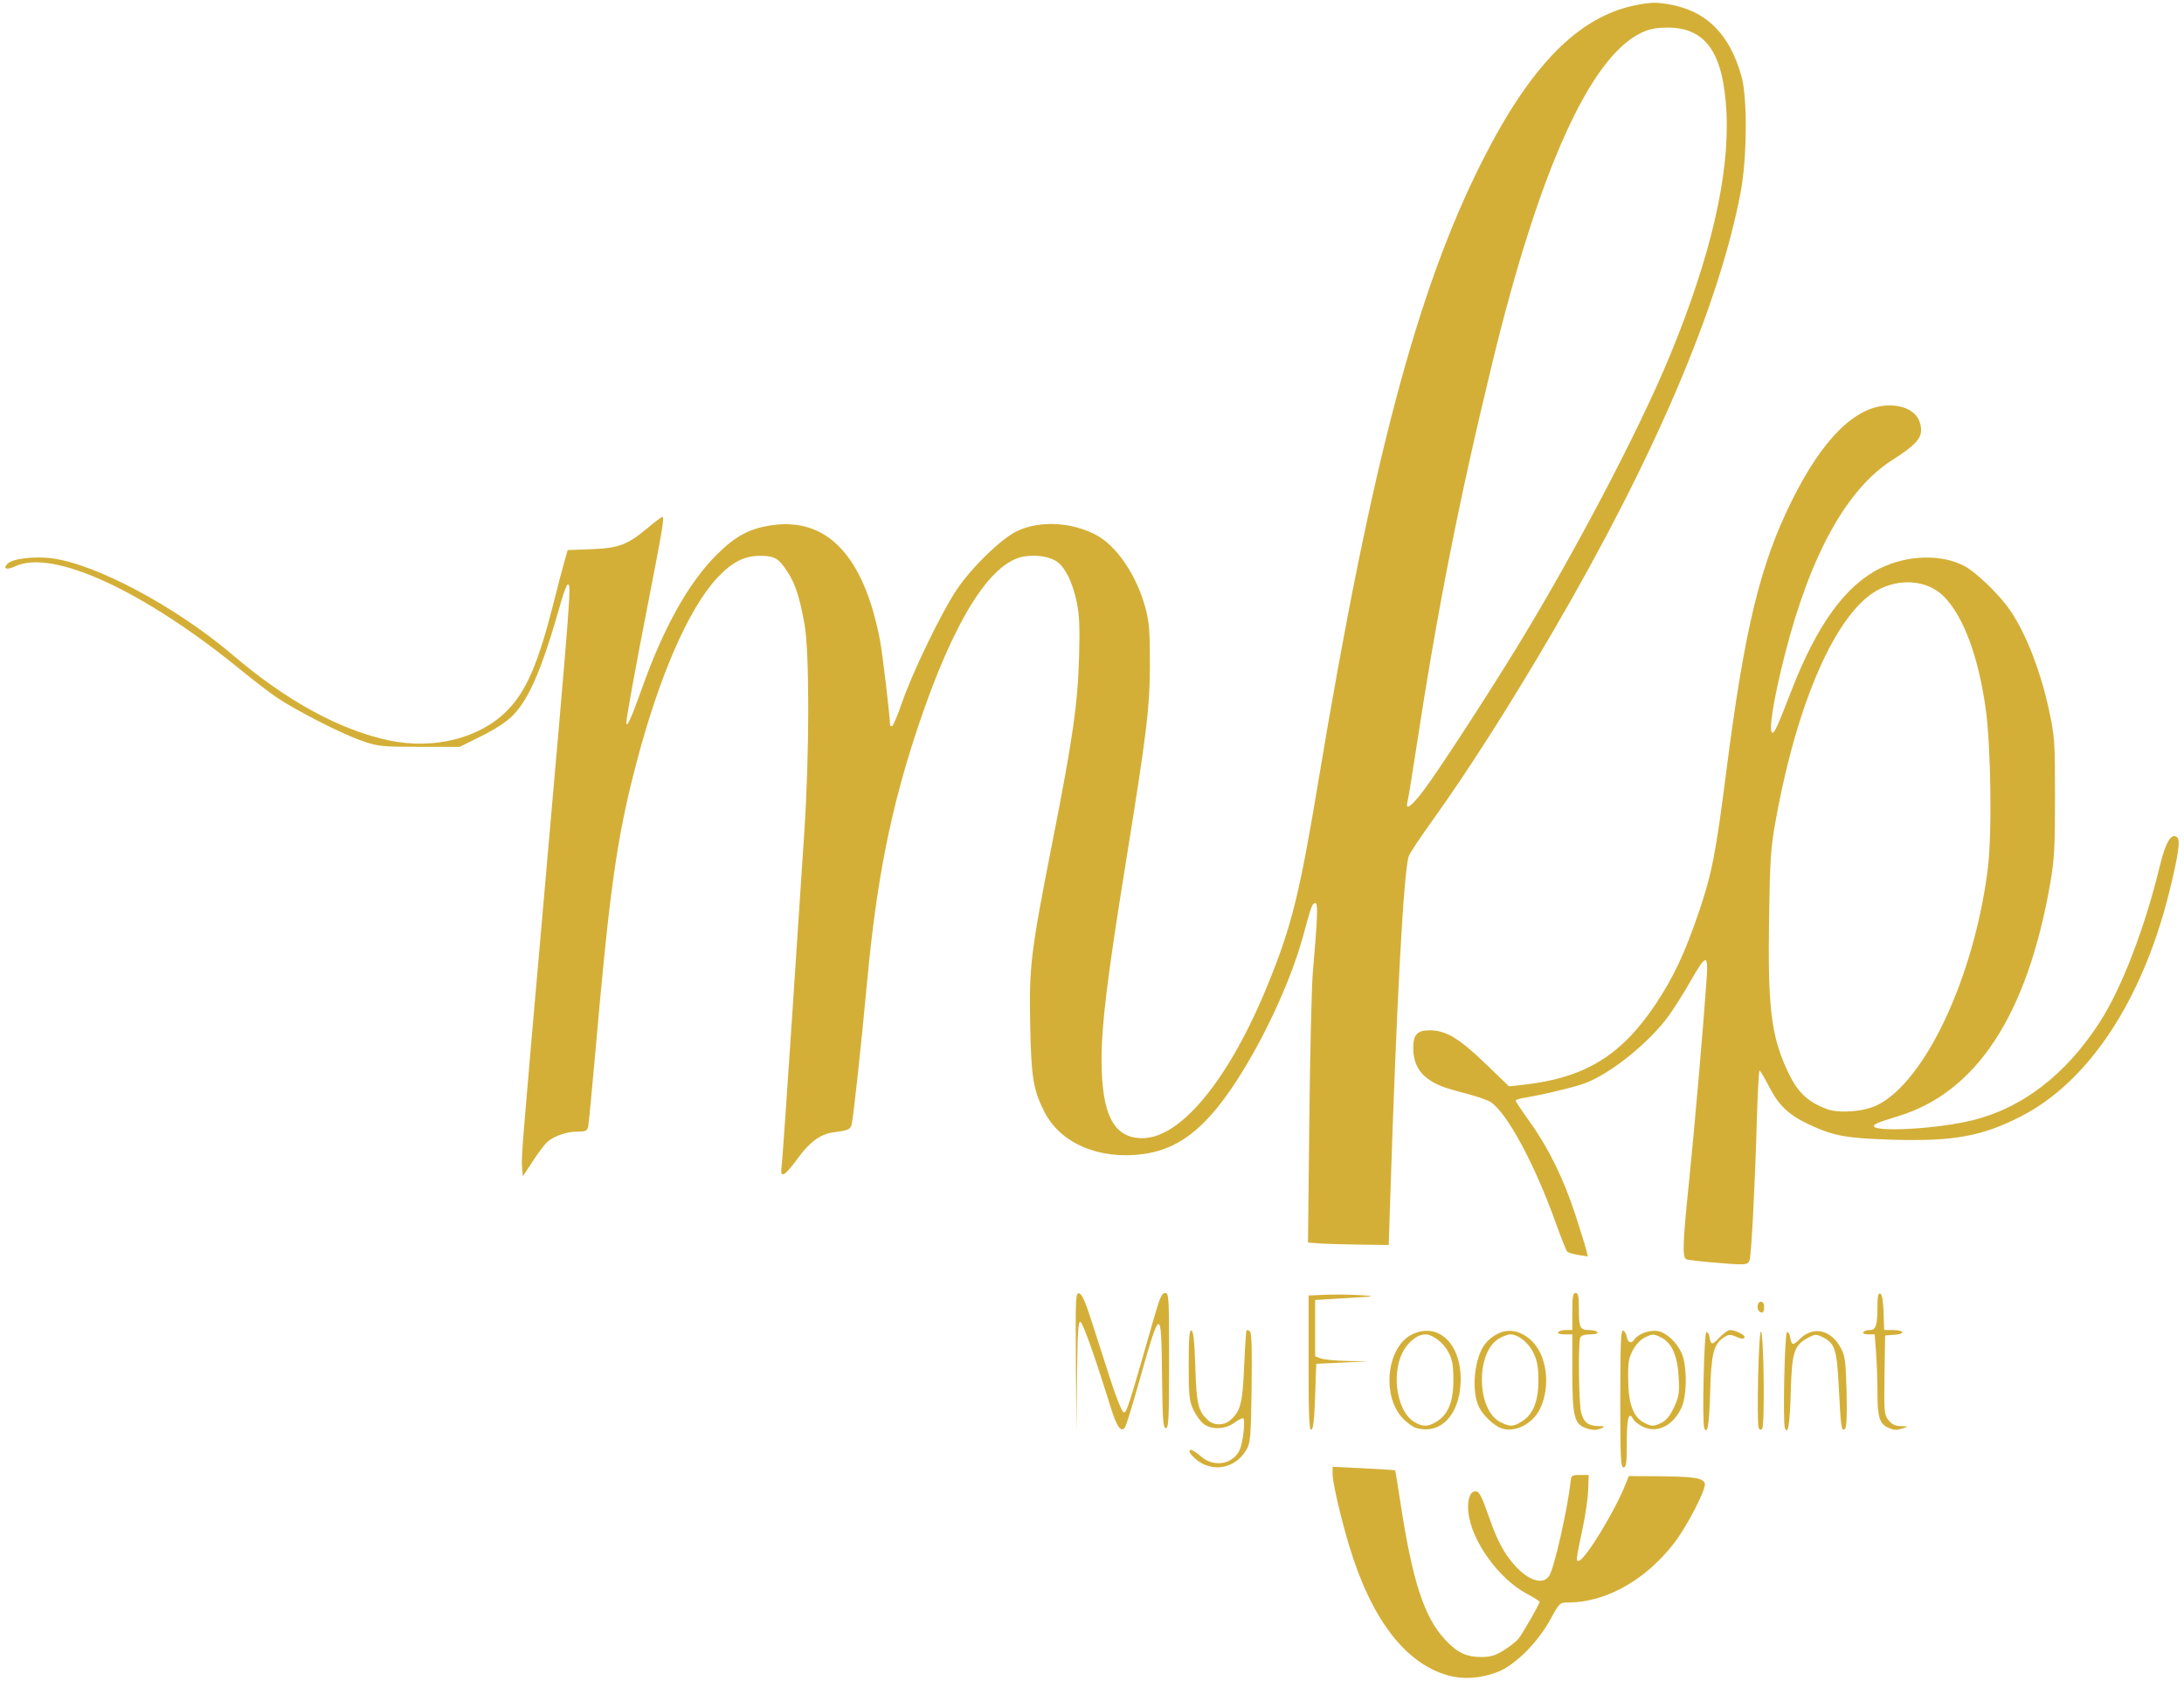 <?xml version="1.0" encoding="UTF-8" standalone="no"?>
<!-- Created with Inkscape (http://www.inkscape.org/) -->

<svg
   version="1.1"
   id="svg1"
   width="1002"
   height="771"
   viewBox="0 0 1002 771"
   sodipodi:docname="logo.svg"
   inkscape:version="1.3.1 (9b9bdc1480, 2023-11-25, custom)"
   xmlns:inkscape="http://www.inkscape.org/namespaces/inkscape"
   xmlns:sodipodi="http://sodipodi.sourceforge.net/DTD/sodipodi-0.dtd"
   xmlns="http://www.w3.org/2000/svg"
   xmlns:svg="http://www.w3.org/2000/svg">
  <defs
     id="defs1" />
  <sodipodi:namedview
     id="namedview1"
     pagecolor="#505050"
     bordercolor="#eeeeee"
     borderopacity="1"
     inkscape:showpageshadow="0"
     inkscape:pageopacity="0"
     inkscape:pagecheckerboard="0"
     inkscape:deskcolor="#505050"
     inkscape:zoom="0.21279164"
     inkscape:cx="592.12853"
     inkscape:cy="538.08505"
     inkscape:window-width="1366"
     inkscape:window-height="699"
     inkscape:window-x="0"
     inkscape:window-y="0"
     inkscape:window-maximized="1"
     inkscape:current-layer="g1" />
  <g
     inkscape:groupmode="layer"
     inkscape:label="Image"
     id="g1">
    <path
       style="fill:#d4af37;fill-opacity:1"
       d="m 664.37,768.585 c -19.655,-5.471 -35.257,-25.914 -45.375,-59.456 -3.833,-12.707 -7.623,-29.055 -7.624,-32.89 l -10e-4,-3.39 14.25,0.723 c 7.837,0.398 14.343,0.816 14.456,0.93 0.114,0.114 1.162,6.489 2.33,14.167 5.563,36.566 10.957,53.194 20.602,63.505 5.603,5.99 9.696,7.955 16.567,7.955 4.306,0 6.407,-0.628 10.349,-3.092 2.72,-1.701 5.738,-4.063 6.707,-5.25 1.864,-2.284 9.739,-16.007 9.739,-16.972 0,-0.313 -2.673,-1.993 -5.939,-3.734 -12.929,-6.891 -25.42,-24.346 -26.768,-37.405 -0.574,-5.559 0.766,-9.547 3.207,-9.547 1.829,0 2.835,1.937 6.601,12.711 3.561,10.188 6.702,15.958 11.689,21.478 6.241,6.908 12.859,8.841 15.609,4.561 2.354,-3.664 8.687,-31.775 9.856,-43.75 0.216,-2.209 0.709,-2.5 4.244,-2.5 h 4 l -0.212,6.658 c -0.117,3.662 -1.192,11.312 -2.391,17 -3.312,15.724 -3.362,16.162 -1.779,15.651 3.196,-1.032 16.506,-22.943 21.297,-35.059 l 1.483,-3.75 12.801,0.074 c 17.234,0.1 21.714,0.818 22.103,3.543 0.408,2.86 -8.225,19.486 -14.048,27.053 -13.078,16.995 -31.239,27.241 -48.413,27.313 -4.152,0.017 -4.167,0.032 -8.403,7.767 -5.902,10.78 -16.401,21.174 -24.438,24.195 -7.764,2.918 -15.566,3.442 -22.5,1.512 z M 551.421,671.296 c -3.784,-2.029 -7.176,-6.167 -5.055,-6.167 0.682,0 2.778,1.35 4.657,3 6.347,5.573 15.868,3.34 18.19,-4.266 1.342,-4.395 2.083,-12.662 1.186,-13.217 -0.401,-0.248 -2.234,0.659 -4.073,2.016 -4.226,3.118 -10.579,3.337 -14.2,0.489 -1.383,-1.088 -3.469,-4.008 -4.635,-6.489 -1.886,-4.012 -2.121,-6.291 -2.121,-20.606 0,-12.429 0.285,-16 1.25,-15.68 0.902,0.299 1.401,4.984 1.792,16.833 0.569,17.222 1.284,20.19 5.868,24.338 2.875,2.602 7.55,2.436 10.541,-0.374 4.413,-4.145 5.268,-7.652 5.977,-24.512 0.369,-8.782 0.882,-16.177 1.138,-16.433 0.257,-0.257 0.96,0.027 1.563,0.63 0.757,0.757 0.981,8.787 0.724,25.933 -0.342,22.828 -0.537,25.12 -2.417,28.334 -4.372,7.476 -13.053,10.103 -20.386,6.171 z m 191.949,-29.751 c 0,-24.822 0.268,-31.494 1.25,-31.167 0.688,0.229 1.406,1.279 1.597,2.333 0.6,3.316 2.061,3.994 3.665,1.703 1.908,-2.724 7.461,-4.569 11.137,-3.701 3.835,0.906 8.2,5.045 10.455,9.916 2.583,5.579 2.576,19.405 -0.012,25.105 -3.739,8.233 -11.1,11.908 -17.638,8.806 -1.938,-0.92 -3.98,-2.526 -4.539,-3.57 -2.023,-3.78 -2.915,-0.501 -2.915,10.717 0,9.503 -0.254,11.441 -1.5,11.441 -1.302,0 -1.5,-4.176 -1.5,-31.583 z m 19.138,11.012 c 2.05,-1.06 3.862,-3.371 5.57,-7.102 2.225,-4.859 2.478,-6.521 2.085,-13.679 -0.551,-10.039 -3.224,-15.932 -8.33,-18.367 -3.218,-1.535 -3.706,-1.535 -6.924,0 -2.177,1.038 -4.312,3.242 -5.75,5.935 -1.962,3.674 -2.269,5.644 -2.157,13.84 0.148,10.859 2.322,16.769 7.125,19.375 3.525,1.912 4.681,1.912 8.382,-0.002 z M 493.602,624.805 c -0.216,-29.625 -0.113,-31.8 1.487,-31.492 1.225,0.236 2.784,3.632 5.426,11.823 2.039,6.321 5.95,18.467 8.691,26.992 2.916,9.069 5.548,15.616 6.345,15.779 1.325,0.272 2.102,-2.156 14.094,-44.029 2.466,-8.61 3.442,-10.75 4.902,-10.75 1.725,0 1.823,1.668 1.823,31 0,26.721 -0.205,31 -1.482,31 -1.26,0 -1.522,-3.545 -1.75,-23.667 -0.373,-32.959 -0.546,-32.88 -11.326,5.167 -2.649,9.35 -5.215,17.536 -5.702,18.191 -1.877,2.523 -3.74,-0.232 -6.78,-10.025 -7.023,-22.623 -12.526,-38.072 -13.692,-38.436 -0.949,-0.296 -1.298,5.434 -1.518,24.943 l -0.285,25.328 z m 106.768,0.483 v -31.007 l 7.75,-0.326 c 4.263,-0.179 11.35,-0.1 15.75,0.178 7.777,0.49 7.602,0.528 -6.25,1.362 l -14.25,0.859 v 12.912 12.912 l 2.565,0.975 c 1.411,0.536 6.923,1.066 12.25,1.176 l 9.685,0.201 -12,0.549 -12,0.549 -0.5,14.919 c -0.358,10.678 -0.855,15.037 -1.75,15.333 -0.982,0.326 -1.25,-6.232 -1.25,-30.593 z m 49.319,29.75 c -1.75,-0.512 -4.767,-2.784 -6.706,-5.048 -9.207,-10.756 -6.417,-32.389 4.882,-37.859 12.199,-5.906 22.918,4.687 22.259,21.998 -0.577,15.148 -9.371,24.146 -20.436,20.909 z m 9.391,-2.874 c 5.339,-3.256 7.713,-9.114 7.713,-19.035 0,-6.88 -0.429,-9.317 -2.252,-12.789 -2.339,-4.456 -7.214,-8.203 -10.671,-8.203 -3.629,0 -8.177,3.694 -10.529,8.552 -5.052,10.436 -2.229,26.874 5.415,31.535 3.948,2.407 6.301,2.394 10.323,-0.059 z m 29.29,2.876 c -3.26,-1.338 -7.796,-5.679 -9.654,-9.237 -4.037,-7.73 -2.253,-24.134 3.265,-30.036 6.188,-6.618 13.772,-6.998 20.389,-1.02 7.34,6.631 9.244,21.125 4.151,31.593 -3.473,7.138 -12,11.225 -18.151,8.7 z m 9.71,-2.876 c 5.186,-3.162 7.678,-9.138 7.73,-18.535 0.034,-6.165 -0.455,-9.084 -2.13,-12.723 -2.239,-4.865 -7.051,-8.769 -10.81,-8.769 -1.1,0 -3.493,0.91 -5.318,2.023 -10.64,6.487 -10.078,32.775 0.818,38.218 4.448,2.222 5.764,2.193 9.71,-0.213 z m 29.129,2.832 c -4.919,-1.802 -5.838,-5.78 -5.838,-25.268 v -17.599 h -3.559 c -2.118,0 -3.309,-0.405 -2.941,-1 0.34,-0.55 1.941,-1 3.559,-1 h 2.941 v -8.5 c 0,-6.889 0.284,-8.5 1.5,-8.5 1.189,0 1.5,1.435 1.5,6.918 0,9.051 0.465,10.082 4.548,10.082 1.834,0 3.612,0.45 3.952,1 0.372,0.602 -0.954,1 -3.334,1 -2.681,0 -4.147,0.509 -4.559,1.582 -0.952,2.48 -0.663,29.469 0.362,33.891 1.105,4.765 3.205,6.503 7.972,6.597 2.9,0.057 3.188,0.23 1.559,0.93 -2.571,1.105 -4.367,1.074 -7.662,-0.133 z m 54.674,0.025 c -1.003,-2.614 -0.075,-43.892 0.988,-43.947 0.55,-0.028 1.139,0.76 1.309,1.751 0.744,4.347 1.201,4.435 4.557,0.877 1.854,-1.966 4.084,-3.574 4.956,-3.574 2.173,0 6.679,2.132 6.679,3.161 0,1.151 -1.439,1.052 -4.412,-0.302 -2.036,-0.928 -2.998,-0.819 -5.131,0.578 -4.646,3.044 -5.761,7.531 -6.23,25.064 -0.394,14.709 -1.288,20.11 -2.715,16.392 z m 25,0 c -0.998,-2.6 -0.074,-43.88 0.988,-44.144 1.358,-0.338 1.898,43.253 0.553,44.599 -0.65,0.65 -1.176,0.494 -1.541,-0.455 z m 12,0 c -1.003,-2.614 -0.075,-43.892 0.988,-43.947 0.55,-0.028 1.139,0.76 1.309,1.751 0.783,4.576 1.202,4.685 4.756,1.241 6.126,-5.938 14.257,-3.997 18.705,4.465 1.878,3.573 2.204,6.126 2.549,19.94 0.261,10.469 0.031,16.208 -0.678,16.917 -1.654,1.654 -1.938,-0.177 -2.865,-18.486 -0.928,-18.308 -1.713,-20.687 -7.814,-23.675 -2.548,-1.248 -3.243,-1.193 -6.366,0.5 -6.388,3.463 -7.387,6.608 -7.878,24.792 -0.4,14.821 -1.282,20.205 -2.704,16.501 z m 47.845,0.116 c -4.356,-1.758 -5.357,-4.74 -5.363,-15.981 -0.003,-5.79 -0.295,-14.24 -0.648,-18.777 l -0.642,-8.25 h -2.911 c -1.686,0 -2.651,-0.421 -2.293,-1 0.34,-0.55 1.664,-1 2.942,-1 2.832,0 3.525,-2.12 3.544,-10.833 0.01,-4.616 0.353,-6.221 1.264,-5.92 0.831,0.275 1.347,3.154 1.54,8.583 l 0.29,8.17 h 3.901 c 5.39,0 6.044,1.812 0.791,2.191 l -4.273,0.309 -0.272,18.087 c -0.257,17.066 -0.154,18.238 1.823,20.75 1.549,1.969 3.052,2.689 5.772,2.762 3.308,0.09 3.426,0.18 1.177,0.9 -3.26,1.044 -4.074,1.045 -6.643,0.008 z m -59.69,-53.675 c -1.258,-1.258 -0.667,-4.333 0.833,-4.333 0.933,0 1.5,0.944 1.5,2.5 0,2.428 -0.974,3.193 -2.333,1.833 z m -22.638,-22.449 c -5.209,-0.462 -10.047,-1.061 -10.75,-1.331 -1.868,-0.717 -1.625,-7.79 1.209,-35.087 2.333,-22.475 6.522,-70.626 8.078,-92.842 0.876,-12.516 -0.06,-12.428 -7.549,0.708 -3.034,5.322 -7.508,12.395 -9.943,15.718 -9.012,12.3 -26.58,26.392 -38.366,30.776 -4.934,1.835 -19.804,5.385 -27.957,6.673 -2.062,0.326 -3.746,0.91 -3.741,1.297 0.005,0.388 2.918,4.755 6.473,9.705 8.55,11.905 15.534,26.141 20.887,42.572 2.406,7.385 4.681,14.727 5.056,16.314 l 0.682,2.886 -4.303,-0.688 c -2.367,-0.378 -4.681,-1.064 -5.142,-1.525 -0.461,-0.461 -2.746,-6.175 -5.077,-12.699 -9.771,-27.342 -22.49,-50.977 -30.125,-55.98 -1.325,-0.868 -6.357,-2.604 -11.183,-3.858 -11.027,-2.865 -13.93,-4.022 -18.127,-7.223 -4.049,-3.088 -6.148,-7.724 -6.148,-13.576 0,-6.307 1.793,-8.226 7.669,-8.209 7.331,0.021 13.422,3.681 25.524,15.338 l 10.747,10.352 6.28,-0.677 c 28.367,-3.059 45.204,-13.304 61.095,-37.175 8.14,-12.228 13.322,-23.282 19.743,-42.122 5.897,-17.301 7.794,-26.983 12.482,-63.729 8.429,-66.058 15.552,-95.563 30.179,-125 14.292,-28.764 29.527,-43.643 44.688,-43.643 8.972,0 14.593,4.395 14.593,11.412 0,3.988 -3.154,7.238 -13.288,13.692 -20.782,13.236 -37.453,43.332 -49.045,88.539 -5.381,20.984 -7.854,36.5 -5.819,36.5 0.982,0 2.336,-3.022 8.737,-19.5 11.725,-30.184 24.823,-48.184 40.729,-55.973 12.618,-6.178 28.382,-6.539 38.767,-0.887 5.056,2.752 14.892,12.121 19.827,18.887 7.656,10.496 14.777,28.392 18.828,47.321 2.564,11.982 2.707,14.079 2.707,39.651 -8.5e-4,23.25 -0.304,28.74 -2.183,39.53 -10.55,60.595 -33.933,96.212 -70.26,107.017 -4.125,1.227 -8.348,2.667 -9.385,3.199 -8.116,4.169 23.979,3.23 43.094,-1.261 23.497,-5.521 43.802,-21.079 59.494,-45.584 9.902,-15.464 20.498,-43.056 27.242,-70.939 2.734,-11.305 5.355,-15.703 8.034,-13.48 1.555,1.291 0.575,8.122 -3.568,24.882 -12.298,49.74 -36.859,87.023 -67.868,103.02 -17.942,9.256 -31.255,11.672 -59.542,10.805 -20.608,-0.632 -26.587,-1.712 -37.443,-6.766 -9.684,-4.508 -14.271,-8.776 -18.697,-17.396 -2.123,-4.135 -4.133,-7.521 -4.467,-7.523 -0.334,-0.002 -0.917,10.908 -1.295,24.246 -0.803,28.336 -2.395,59.091 -3.23,62.419 -0.663,2.642 -1.575,2.703 -18.339,1.215 z m 76.576,-71.915 c 22.096,-10.606 44.626,-58.459 50.973,-108.267 2.019,-15.844 1.497,-56.499 -0.948,-73.839 -3.368,-23.882 -10.104,-42.024 -19.004,-51.182 -7.452,-7.667 -20.262,-8.882 -30.878,-2.929 -18.776,10.529 -36.584,50.92 -46.402,105.247 -2.353,13.021 -2.668,17.662 -3.091,45.5 -0.603,39.736 0.919,52.931 7.892,68.431 4.826,10.727 9.323,15.227 18.737,18.749 5.403,2.021 16.723,1.169 22.723,-1.711 z m -255.995,63.29 -4.89,-0.38 0.61,-56.19 c 0.335,-30.904 1.058,-61.364 1.606,-67.689 2.257,-26.06 2.46,-32.298 1.033,-31.823 -1.466,0.489 -1.549,0.717 -5.551,15.323 -6.916,25.239 -24.001,59.44 -39.02,78.115 -10.733,13.345 -21.222,19.944 -34.488,21.695 -20.136,2.658 -37.928,-5.025 -45.193,-19.516 -5.042,-10.056 -5.953,-15.609 -6.447,-39.294 -0.568,-27.229 0.216,-33.709 10.197,-84.348 9.354,-47.455 11.612,-63.171 12.233,-85.152 0.387,-13.696 0.148,-19.13 -1.099,-25 -1.891,-8.901 -5.086,-15.526 -8.837,-18.327 -3.315,-2.475 -9.783,-3.507 -15.55,-2.482 -15.485,2.753 -32.26,29.811 -48.399,78.069 -12.433,37.177 -18.954,69.794 -23.34,116.74 -2.906,31.105 -6.301,62.389 -7.137,65.759 -0.562,2.267 -1.513,2.663 -8.729,3.636 -5.624,0.758 -10.81,4.626 -16.049,11.967 -2.526,3.54 -5.319,6.715 -6.208,7.055 -1.414,0.543 -1.537,-0.1 -0.989,-5.149 0.345,-3.173 2.411,-32.769 4.592,-65.769 2.181,-33 4.739,-71.7 5.685,-86 2.377,-35.941 2.404,-82.705 0.055,-95.5 -2.321,-12.645 -4.275,-18.567 -7.955,-24.109 -3.977,-5.99 -5.814,-7.034 -12.379,-7.034 -7.371,0 -13.013,2.918 -19.787,10.234 -13.091,14.14 -26.477,44.863 -36.994,84.908 -8.976,34.178 -12.233,57.307 -19.079,135.5 -1.397,15.95 -2.764,30.012 -3.04,31.25 -0.429,1.927 -1.148,2.25 -5.013,2.25 -4.851,0 -10.692,2.026 -13.805,4.788 -1.061,0.942 -4.003,4.862 -6.537,8.712 l -4.607,7 -0.343,-4 c -0.41,-4.786 -0.196,-7.427 9.869,-122 12.684,-144.377 12.77,-145.5 11.119,-145.5 -0.47,0 -1.84,3.487 -3.045,7.75 -8.643,30.574 -14.523,44.471 -22.101,52.228 -2.961,3.031 -7.92,6.302 -14.5,9.564 l -10,4.958 -18.5,-0.026 c -17.629,-0.025 -18.877,-0.158 -26.5,-2.814 -9.229,-3.216 -30.113,-13.866 -38.948,-19.861 -3.329,-2.259 -10.552,-7.787 -16.052,-12.286 -44.869,-36.699 -86.822,-56.003 -103.954,-47.834 -3.856,1.839 -5.8,1.145 -3.43,-1.224 2.32,-2.32 12.081,-3.508 20.283,-2.468 20.229,2.565 57.204,22.333 83.101,44.428 24.622,21.008 49.115,34.376 71.677,39.122 20.456,4.303 41.386,-0.941 53.967,-13.521 8.997,-8.997 14.544,-21.962 21.863,-51.105 1.714,-6.826 3.782,-14.724 4.595,-17.552 l 1.478,-5.141 10.711,-0.405 c 12.674,-0.48 16.707,-1.986 25.857,-9.659 3.381,-2.835 6.469,-5.154 6.864,-5.154 1.017,0 0.094,5.578 -6.536,39.5 -5.703,29.18 -9.974,52.658 -9.974,54.83 0,2.978 2.365,-2.182 7.026,-15.33 9.982,-28.156 21.428,-48.678 34.363,-61.609 8.63,-8.628 15.158,-12.116 25.418,-13.582 25.495,-3.643 42.251,14.274 49.605,53.045 1.145,6.036 4.587,35.141 4.587,38.787 0,0.198 0.395,0.36 0.878,0.36 0.483,0 2.537,-4.838 4.565,-10.75 4.685,-13.662 17.974,-41.149 24.998,-51.705 6.883,-10.345 20.866,-23.881 28.083,-27.185 10.279,-4.706 24.366,-4.028 35.622,1.715 9.583,4.889 18.995,18.655 22.991,33.624 1.74,6.517 2.078,10.68 2.057,25.3 -0.03,20.682 -1.298,31.145 -11.253,92.833 -8.213,50.892 -10.948,73.222 -10.924,89.166 0.038,25.33 5.593,36.001 18.741,36.001 17.714,0 39.942,-27.235 57.569,-70.537 10.9,-26.776 14.561,-41.511 23.141,-93.132 C 629.046,212.807 650.028,133.34 679.911,74.128 702.216,29.932 724.278,7.529 750.603,2.343 c 6.719,-1.324 9.152,-1.384 15.044,-0.374 17.226,2.954 27.865,13.529 33.361,33.159 2.744,9.801 2.533,37.465 -0.404,53 -9.88,52.255 -39.72,122.108 -86.078,201.5 -19.678,33.699 -38.938,63.903 -55.187,86.544 -5.511,7.678 -10.439,15.064 -10.952,16.413 -2.361,6.211 -5.653,66.815 -8.597,158.293 l -0.652,20.25 -13.634,-0.18 c -7.499,-0.099 -15.834,-0.351 -18.524,-0.56 z m 48.177,-207.82 c 6.063,-7.957 27.273,-40.454 41.732,-63.939 26.583,-43.177 56.856,-100.7 71.047,-135 18.815,-45.477 27.572,-82.99 26.145,-112 -1.35,-27.427 -9.466,-39.059 -27.186,-38.961 -5.31,0.029 -8.245,0.626 -12.025,2.445 -23.414,11.266 -46.689,62.838 -68.083,150.856 -15.509,63.809 -25.37,113.836 -35.353,179.361 -1.651,10.835 -3.304,20.907 -3.674,22.38 -1.1,4.383 1.534,2.551 7.397,-5.142 z"
       id="path1" />
  </g>
</svg>
